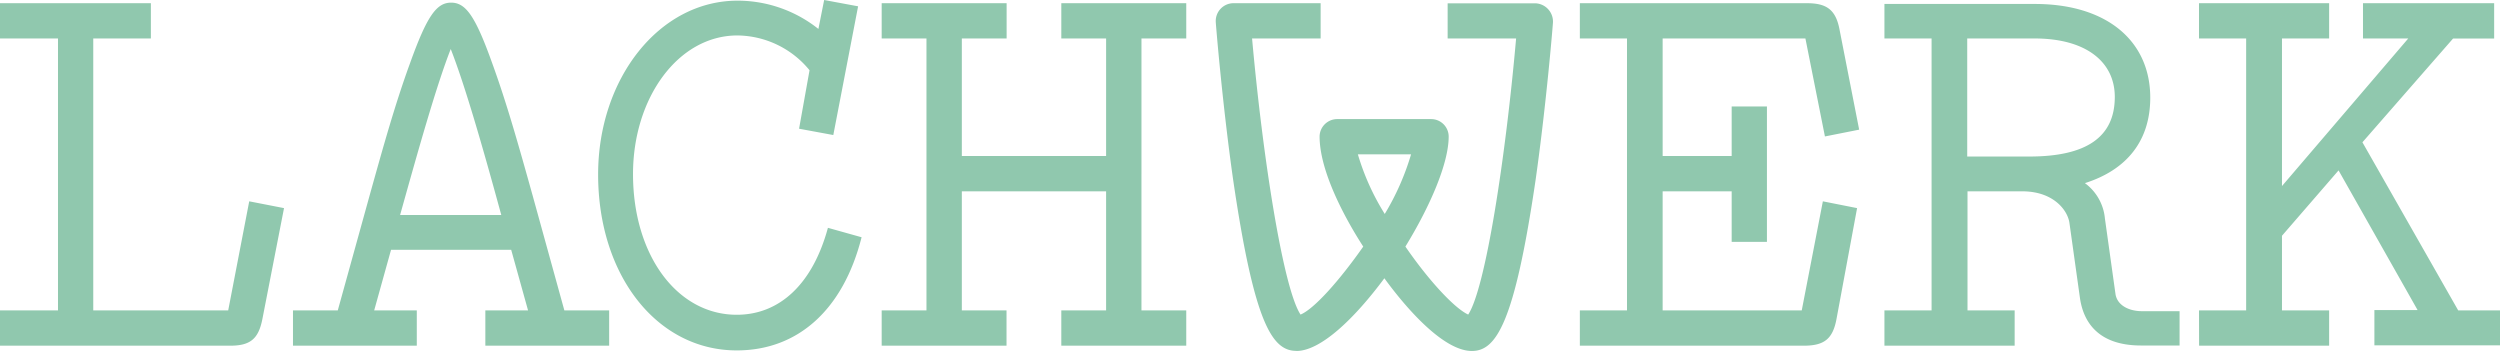 <svg xmlns="http://www.w3.org/2000/svg" viewBox="0 0 265.12 37.22"><defs><style>.cls-1{fill:#90c8ae;}</style></defs><g id="Ebene_2" data-name="Ebene 2"><g id="Ebene_1-2" data-name="Ebene 1"><path class="cls-1" d="M233.21,36.66H247V32.92h-5V25l6-6.93,8.38,14.81h-4.58v3.74h13.36V32.92h-4.47L250.53,15.09l9.61-11h4.36V.34H250.59V4.08h4.8L242,19.73V4.08h5V.34h-13.8V4.08h5V32.92h-5ZM208.62,16.6V4.08h7.15c5.42,0,8.5,2.46,8.5,6.2,0,4.25-3,6.32-9.06,6.32Zm-8.78,20.06h13.81V32.92h-5V20.29h5.81c3.3,0,4.81,2,5,3.35l1.12,8c.34,2.29,1.73,5,6.48,5h4.08V33h-4c-1.35,0-2.63-.61-2.8-1.84l-1.12-8a5.24,5.24,0,0,0-2.12-3.74c4.42-1.4,6.93-4.47,6.93-9.06,0-6-4.58-9.94-12.24-9.94H199.84V4.08h5V32.92h-5Zm-32.3,0h23.75c2.18,0,3.08-.73,3.47-2.85l2.18-11.74-3.63-.72-2.24,11.57H176.32V20.29h7.32v5.36h3.74V11.29h-3.74v5.25h-7.32V4.08h15.14l2.07,10.39,3.63-.72L195.09,3.19c-.39-2.13-1.34-2.85-3.46-2.85H167.54V4.08h5V32.92h-5ZM144,16.37h5.64a27,27,0,0,1-2.79,6.32A25.52,25.52,0,0,1,144,16.37M93.5,36.66h13.24V32.92H102V20.29H117.3V32.92h-4.75v3.74H125.8V32.92h-4.75V4.08h4.75V.34H112.55V4.08h4.75V16.54H102V4.08h4.75V.34H93.5V4.08h4.75V32.92H93.5ZM63.43,18.5c0,10.73,6.26,18.66,14.7,18.66,6.48,0,11.29-4.3,13.24-12l-3.57-1c-1.63,6-5.15,9.22-9.67,9.22-6.32,0-11-6.32-11-14.92,0-8.11,4.81-14.7,11.07-14.7a10,10,0,0,1,7.65,3.69l-1.11,6.2,3.63.67L91,.67,87.4,0l-.61,3.07a13.77,13.77,0,0,0-8.55-3C69.91.06,63.43,8.33,63.43,18.5m-21,4.3c2-7.15,3.86-13.75,5.37-17.6,1.51,3.85,3.41,10.45,5.36,17.6ZM31.07,36.66H44.2V32.92H39.68l1.79-6.43H54.21L56,32.92H51.47v3.74H64.6V32.92H59.85L56.5,20.79C55,15.42,53.76,11,52.2,6.71c-1.79-5-2.8-6.43-4.36-6.43s-2.57,1.45-4.36,6.43c-1.57,4.3-2.8,8.71-4.3,14.08L35.82,32.92H31.07ZM0,36.66H24.42c2.13,0,3-.73,3.41-2.85l2.29-11.74-3.69-.72L24.2,32.92H9.89V4.08H16V.34H0V4.08H6.15V32.92H0Zm137.48.56c2.57,0,6.14-3.41,9.33-7.71,2.18,3,6.2,7.71,9.28,7.71,2.57,0,4.52-2.91,6.76-18.16,1.17-8.27,1.84-16.6,1.84-16.71a1.94,1.94,0,0,0-1.9-2h-9.27V4.08h7.26c-1.12,12.69-3.24,26.49-5.08,29.28-1.46-.67-4.2-3.63-6.66-7.21,2.63-4.3,4.59-8.83,4.59-11.68a1.86,1.86,0,0,0-1.85-1.84h-9.94a1.87,1.87,0,0,0-1.9,1.84c0,3.69,2.68,8.67,4.63,11.68-2.51,3.58-5.19,6.6-6.65,7.21-1.84-2.79-4-16.59-5.14-29.28h7.27V.34h-9.28a1.89,1.89,0,0,0-1.84,2c0,.11.67,8.44,1.84,16.71,2.24,15.25,4.14,18.16,6.71,18.16"/></g></g></svg>